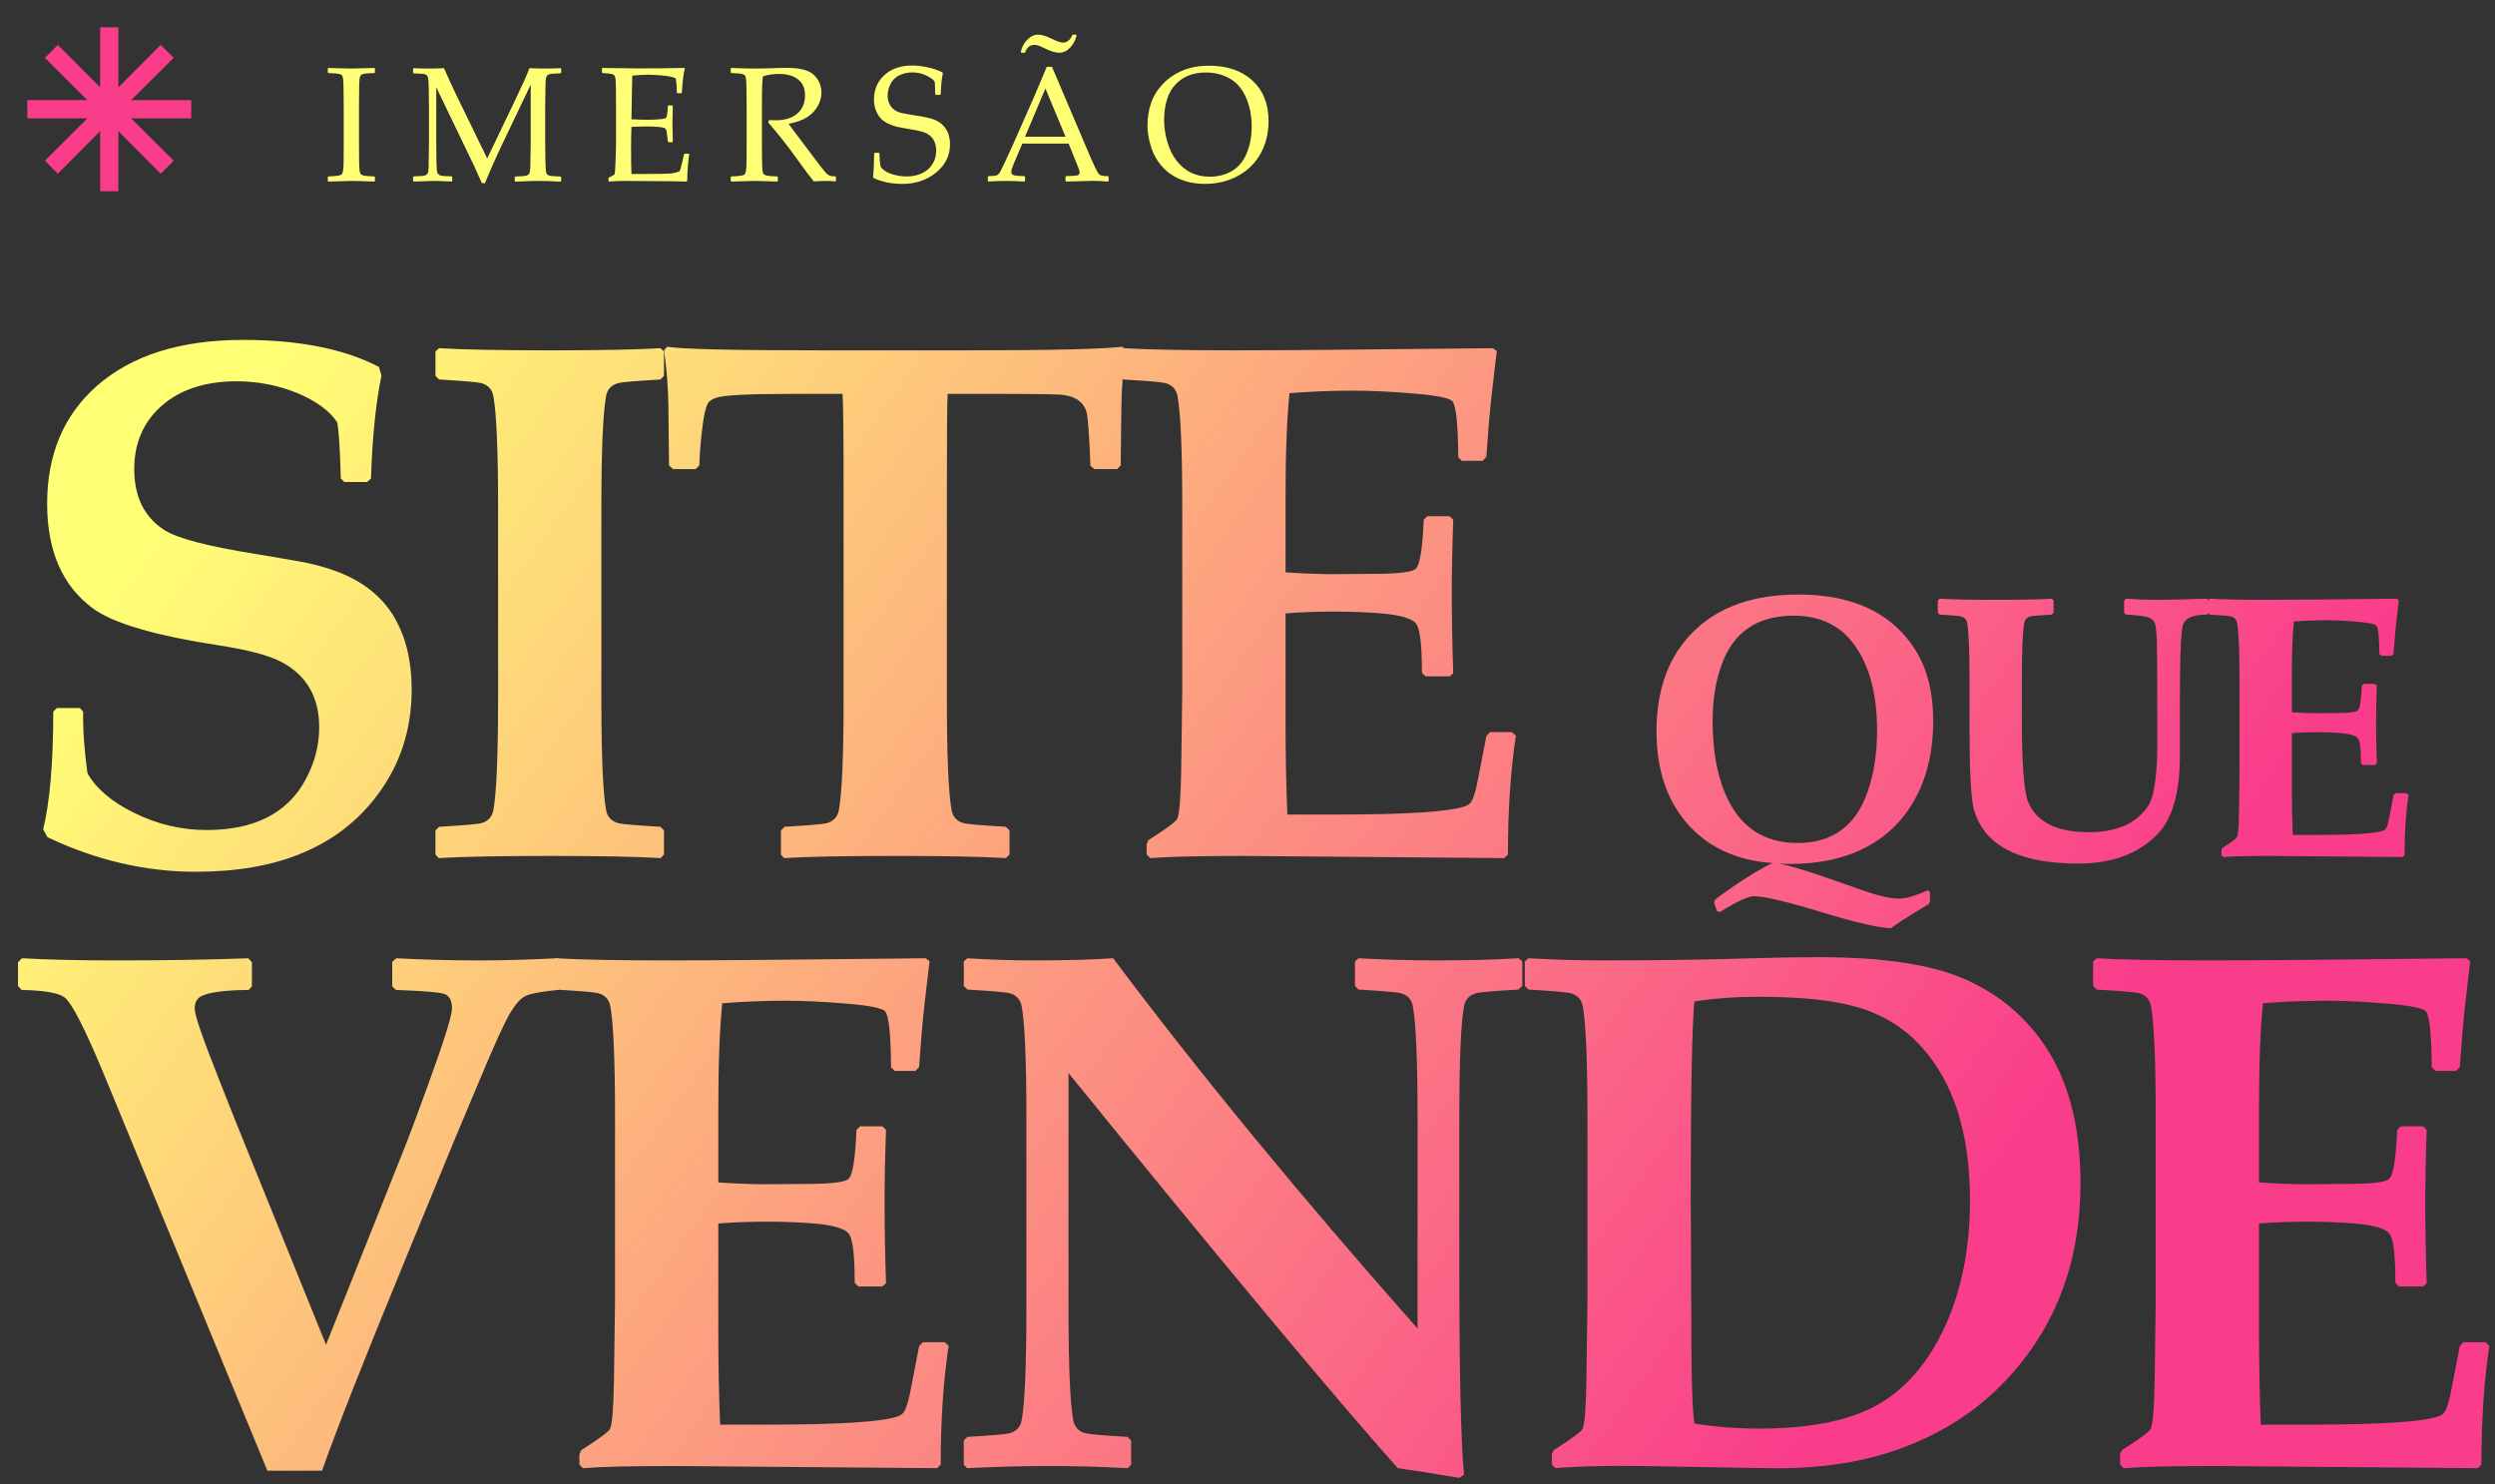 <svg xmlns="http://www.w3.org/2000/svg" width="274" height="163" viewBox="0 0 274 163" fill="none"><rect x="0" y="0" width="274" height="163" fill="#333333" stroke="none"/><path d="M45.21 75.742C45.21 80.089 43.972 83.922 41.496 87.242C39.335 90.167 36.503 92.34 32.999 93.763C29.785 95.08 25.951 95.739 21.499 95.739C15.966 95.739 10.539 94.474 5.217 91.945L4.742 91.076C5.48 88.046 5.849 83.738 5.849 78.153L6.244 77.757H8.773L9.129 78.153V79.062C9.129 80.537 9.287 82.487 9.603 84.91C10.552 86.597 12.251 88.046 14.701 89.258C17.257 90.522 19.918 91.155 22.684 91.155C27.901 91.155 31.51 89.337 33.513 85.701C34.54 83.83 35.054 81.894 35.054 79.891C35.054 76.519 33.644 74.109 30.825 72.659C29.429 71.948 27.176 71.355 24.067 70.881C17.033 69.801 12.409 68.444 10.196 66.811C6.85 64.334 5.177 60.501 5.177 55.31C5.177 49.909 6.995 45.602 10.631 42.387C14.477 39.015 19.826 37.329 26.676 37.329C32.841 37.329 37.82 38.317 41.614 40.293L41.891 41.241C41.258 44.377 40.877 48.144 40.745 52.544L40.31 52.939H37.82L37.425 52.544C37.346 49.382 37.214 47.327 37.03 46.379C36.213 45.141 34.79 44.087 32.762 43.217C30.601 42.322 28.349 41.874 26.004 41.874C22.474 41.874 19.681 42.809 17.626 44.679C15.703 46.445 14.741 48.724 14.741 51.516C14.741 54.546 15.834 56.773 18.021 58.195C19.444 59.117 22.803 60 28.098 60.843C28.652 60.922 30.193 61.185 32.722 61.633C34.277 61.897 35.713 62.279 37.03 62.779C39.691 63.781 41.693 65.309 43.037 67.364C44.486 69.603 45.21 72.396 45.21 75.742Z" fill="url(#paint0_linear_1_22)"></path><path d="M72.918 93.842L72.563 94.237C69.928 94.079 65.858 94 60.351 94C54.871 94 50.814 94.079 48.179 94.237L47.824 93.842V91.194L48.219 90.799C50.906 90.641 52.447 90.509 52.843 90.404C53.606 90.193 54.054 89.706 54.186 88.942C54.529 87.044 54.7 82.961 54.7 76.69V55.785C54.7 49.514 54.529 45.43 54.186 43.533C54.054 42.769 53.606 42.282 52.843 42.071C52.447 41.966 50.906 41.834 48.219 41.676L47.824 41.281V38.593L48.219 38.238C50.748 38.396 54.805 38.475 60.391 38.475C65.95 38.475 69.994 38.396 72.523 38.238L72.918 38.593V41.281L72.523 41.676C69.836 41.834 68.295 41.966 67.899 42.071C67.135 42.282 66.688 42.769 66.556 43.533C66.213 45.43 66.042 49.514 66.042 55.785V76.69C66.042 82.961 66.213 87.044 66.556 88.942C66.688 89.706 67.135 90.193 67.899 90.404C68.295 90.509 69.836 90.641 72.523 90.799L72.918 91.194V93.842Z" fill="url(#paint1_linear_1_22)"></path><path d="M123.666 38.475C123.35 40.425 123.179 42.44 123.153 44.521L123.074 51.121L122.678 51.516H120.189L119.754 51.161C119.622 47.788 119.477 45.812 119.319 45.233C119.003 44.179 118.16 43.56 116.79 43.375C116.263 43.296 113.786 43.257 109.36 43.257H104.065C104.012 44.179 103.986 47.841 103.986 54.243V76.69C103.986 82.961 104.157 87.044 104.499 88.942C104.631 89.706 105.079 90.193 105.843 90.404C106.238 90.509 107.779 90.641 110.467 90.799L110.862 91.194V93.842L110.467 94.237C107.859 94.079 103.801 94 98.295 94C92.657 94 88.599 94.079 86.123 94.237L85.767 93.881V91.194L86.162 90.799C88.85 90.641 90.391 90.509 90.786 90.404C91.55 90.193 91.998 89.706 92.13 88.942C92.472 87.044 92.644 82.961 92.644 76.69V54.243C92.644 47.736 92.604 44.074 92.525 43.257H86.874C82.158 43.257 79.404 43.402 78.614 43.691C78.192 43.85 77.903 44.047 77.745 44.284C77.507 44.706 77.31 45.549 77.152 46.814C76.967 48.21 76.849 49.646 76.796 51.121L76.401 51.516H73.911L73.477 51.121L73.397 44.363C73.371 42.466 73.213 40.504 72.923 38.475L73.279 38.08C74.833 38.343 80.498 38.475 90.272 38.475H106.278C115.288 38.475 120.953 38.343 123.271 38.08L123.666 38.475Z" fill="url(#paint2_linear_1_22)"></path><path d="M166.471 80.8C165.891 84.647 165.601 88.994 165.601 93.842L165.206 94.237L136.475 94C131.68 94 128.295 94.079 126.319 94.237L125.924 93.842V92.735L126.121 92.261C128.071 91.023 129.125 90.246 129.283 89.93C129.52 89.429 129.665 87.677 129.718 84.673L129.836 75.821V55.785C129.836 49.514 129.665 45.43 129.322 43.533C129.191 42.769 128.743 42.282 127.979 42.071C127.584 41.966 126.042 41.834 123.355 41.676L122.96 41.281V38.593L123.355 38.238C126.016 38.396 130.126 38.475 135.685 38.475C140.638 38.475 150.057 38.396 163.942 38.238L164.376 38.554L163.863 42.941C163.704 44.337 163.586 45.523 163.507 46.497L163.23 50.173L162.835 50.608H160.543L160.148 50.212C160.121 46.629 159.911 44.587 159.515 44.087C159.226 43.718 157.803 43.428 155.247 43.217C152.718 43.007 150.492 42.901 148.568 42.901C146.276 42.901 143.958 42.993 141.613 43.178C141.323 45.944 141.178 49.778 141.178 54.678V62.858C143.26 62.99 144.946 63.056 146.237 63.056L151.414 63.017C153.838 62.99 155.208 62.793 155.524 62.424C155.945 61.95 156.222 60.171 156.354 57.089L156.749 56.694H159.199L159.594 57.089C159.489 60.039 159.436 62.74 159.436 65.19C159.436 67.851 159.489 70.763 159.594 73.924L159.199 74.28H156.551L156.156 73.885C156.156 70.855 155.945 69.063 155.524 68.51C155.102 67.93 153.825 67.548 151.691 67.364C150.083 67.232 148.371 67.166 146.553 67.166C144.63 67.166 142.838 67.232 141.178 67.364V79.417C141.178 82.869 141.244 86.215 141.376 89.455H146.751C154.444 89.455 159.16 89.152 160.899 88.546C161.188 88.441 161.399 88.296 161.531 88.112C161.794 87.743 162.045 86.952 162.282 85.74L163.23 80.84L163.625 80.405H166.036L166.471 80.8Z" fill="url(#paint3_linear_1_22)"></path><path d="M212.307 79.206C212.307 82.315 211.7 85.051 210.485 87.414C209.231 89.843 207.422 91.698 205.06 92.979C202.698 94.247 199.875 94.881 196.592 94.881C196.178 94.881 195.758 94.868 195.33 94.841C196.505 95.041 198.56 95.662 201.497 96.703L204.62 97.804C206.288 98.391 207.622 98.685 208.623 98.685C209.304 98.685 210.345 98.378 211.747 97.764L211.947 97.944V99.025L211.787 99.305C209.344 100.773 207.983 101.647 207.703 101.928C206.435 101.928 203.892 101.347 200.075 100.186C196.218 99.012 193.736 98.424 192.628 98.424C191.987 98.424 190.733 99.005 188.864 100.166L188.564 100.066L188.244 99.145L188.324 98.845C188.591 98.591 189.231 98.117 190.246 97.423C192.074 96.169 193.549 95.288 194.67 94.781C190.813 94.514 187.75 93.139 185.481 90.657C183.105 88.067 181.917 84.618 181.917 80.307C181.917 75.649 183.285 71.985 186.021 69.316C188.757 66.633 192.581 65.292 197.493 65.292C203.498 65.292 207.783 67.321 210.345 71.378C211.653 73.447 212.307 76.056 212.307 79.206ZM206.141 80.247C206.141 76.376 205.36 73.306 203.799 71.038C202.251 68.755 199.975 67.614 196.972 67.614C193.008 67.614 190.379 69.396 189.084 72.96C188.417 74.788 188.083 76.837 188.083 79.106C188.083 83.23 188.844 86.486 190.366 88.875C191.941 91.344 194.296 92.579 197.433 92.579C201.236 92.579 203.792 90.704 205.1 86.953C205.794 84.965 206.141 82.729 206.141 80.247Z" fill="url(#paint4_linear_1_22)"></path><path d="M242.559 67.294L242.359 67.494C240.784 67.494 239.896 67.915 239.696 68.755C239.589 69.222 239.509 70.237 239.456 71.798C239.416 72.96 239.396 74.634 239.396 76.823V82.989C239.396 86.953 238.615 89.783 237.054 91.478C234.985 93.72 232.035 94.841 228.205 94.841C224.708 94.841 221.979 94.26 220.017 93.099C218.362 92.112 217.281 90.71 216.774 88.895C216.453 87.734 216.293 84.704 216.293 79.806V74.641C216.293 71.465 216.207 69.396 216.033 68.435C215.966 68.048 215.739 67.801 215.352 67.694C215.152 67.641 214.371 67.574 213.01 67.494L212.81 67.294V65.953L213.01 65.752C214.291 65.832 216.347 65.873 219.176 65.873C222.059 65.873 224.108 65.832 225.322 65.752L225.522 65.953V67.294L225.322 67.494C223.961 67.574 223.18 67.641 222.98 67.694C222.593 67.801 222.366 68.048 222.299 68.435C222.126 69.396 222.039 71.465 222.039 74.641V78.765C222.039 83.81 222.266 86.9 222.72 88.034C223.627 90.276 225.863 91.397 229.426 91.397C231.762 91.397 233.584 90.824 234.891 89.676C235.505 89.129 235.932 88.575 236.173 88.014C236.413 87.454 236.6 86.586 236.733 85.412C236.853 84.317 236.913 83.21 236.913 82.088V77.924C236.913 74.428 236.9 72.039 236.873 70.757C236.847 69.556 236.767 68.775 236.633 68.415C236.526 68.148 236.293 67.941 235.932 67.794C235.626 67.674 234.805 67.574 233.47 67.494L233.27 67.294V65.953L233.47 65.752C234.631 65.832 235.826 65.873 237.054 65.873C237.974 65.873 239.743 65.832 242.359 65.752L242.559 65.953V67.294Z" fill="url(#paint5_linear_1_22)"></path><path d="M264.503 87.314C264.209 89.262 264.062 91.464 264.062 93.92L263.862 94.12L249.308 94C246.879 94 245.164 94.04 244.163 94.12L243.963 93.92V93.359L244.063 93.119C245.05 92.492 245.584 92.098 245.664 91.938C245.785 91.684 245.858 90.797 245.885 89.275L245.945 84.791V74.641C245.945 71.465 245.858 69.396 245.684 68.435C245.618 68.048 245.391 67.801 245.004 67.694C244.804 67.641 244.023 67.574 242.661 67.494L242.461 67.294V65.933L242.661 65.752C244.009 65.832 246.091 65.873 248.908 65.873C251.417 65.873 256.188 65.832 263.222 65.752L263.442 65.913L263.181 68.135C263.101 68.842 263.041 69.443 263.001 69.936L262.861 71.798L262.661 72.019H261.5L261.3 71.818C261.286 70.003 261.18 68.969 260.979 68.715C260.833 68.528 260.112 68.382 258.817 68.275C257.536 68.168 256.408 68.115 255.434 68.115C254.273 68.115 253.098 68.162 251.91 68.255C251.764 69.656 251.69 71.598 251.69 74.081V78.225C252.745 78.291 253.599 78.325 254.253 78.325L256.875 78.305C258.103 78.291 258.797 78.191 258.957 78.004C259.171 77.764 259.311 76.863 259.378 75.302L259.578 75.102H260.819L261.019 75.302C260.966 76.796 260.939 78.165 260.939 79.406C260.939 80.754 260.966 82.228 261.019 83.83L260.819 84.01H259.478L259.278 83.81C259.278 82.275 259.171 81.368 258.957 81.087C258.744 80.794 258.097 80.6 257.015 80.507C256.201 80.44 255.334 80.407 254.413 80.407C253.439 80.407 252.531 80.44 251.69 80.507V86.613C251.69 88.361 251.724 90.056 251.79 91.698H254.513C258.41 91.698 260.799 91.544 261.68 91.237C261.827 91.184 261.934 91.111 262 91.017C262.134 90.83 262.261 90.43 262.381 89.816L262.861 87.334L263.061 87.113H264.283L264.503 87.314Z" fill="url(#paint6_linear_1_22)"></path><path d="M61.651 108.32L61.255 108.716C59.411 108.9 58.226 109.124 57.699 109.387C57.198 109.625 56.658 110.217 56.078 111.166C55.446 112.193 54.313 114.67 52.68 118.595L49.874 125.274L44.578 138.158C40.02 149.223 36.951 157.009 35.37 161.514H29.363L11.224 117.528C9.3 112.944 7.957 110.31 7.193 109.625C6.613 109.071 5.006 108.768 2.371 108.716L1.976 108.281V105.673L2.411 105.238C5.177 105.396 8.668 105.475 12.883 105.475C18.153 105.475 22.948 105.396 27.268 105.238L27.664 105.673V108.32L27.308 108.716C24.647 108.742 22.895 108.979 22.052 109.427C21.604 109.69 21.38 110.138 21.38 110.771C21.38 111.456 22.236 113.958 23.949 118.279L25.806 122.982L35.805 147.682L44.578 125.669C44.921 124.826 45.711 122.705 46.949 119.307C48.741 114.406 49.637 111.548 49.637 110.731C49.637 109.862 49.347 109.335 48.767 109.15C48.188 108.966 46.422 108.821 43.472 108.716L43.076 108.32V105.633L43.511 105.238C46.488 105.396 49.584 105.475 52.798 105.475C55.09 105.475 57.896 105.396 61.216 105.238L61.651 105.673V108.32Z" fill="url(#paint7_linear_1_22)"></path><path d="M104.178 147.8C103.599 151.647 103.309 155.994 103.309 160.842L102.914 161.237L74.183 161C69.388 161 66.002 161.079 64.026 161.237L63.631 160.842V159.735L63.829 159.261C65.779 158.023 66.832 157.246 66.99 156.929C67.228 156.429 67.373 154.677 67.425 151.673L67.544 142.821V122.785C67.544 116.514 67.373 112.43 67.03 110.533C66.898 109.769 66.45 109.282 65.686 109.071C65.291 108.966 63.75 108.834 61.062 108.676L60.667 108.281V105.593L61.062 105.238C63.724 105.396 67.834 105.475 73.393 105.475C78.346 105.475 87.765 105.396 101.649 105.238L102.084 105.554L101.57 109.941C101.412 111.337 101.294 112.523 101.214 113.497L100.938 117.173L100.543 117.607H98.251L97.855 117.212C97.829 113.629 97.618 111.587 97.223 111.087C96.933 110.718 95.51 110.428 92.955 110.217C90.426 110.007 88.199 109.901 86.276 109.901C83.984 109.901 81.665 109.993 79.321 110.178C79.031 112.944 78.886 116.778 78.886 121.678V129.859C80.967 129.99 82.653 130.056 83.944 130.056L89.121 130.017C91.545 129.99 92.915 129.793 93.231 129.424C93.653 128.95 93.93 127.171 94.061 124.089L94.457 123.693H96.907L97.302 124.089C97.197 127.039 97.144 129.74 97.144 132.19C97.144 134.851 97.197 137.762 97.302 140.924L96.907 141.28H94.259L93.864 140.885C93.864 137.855 93.653 136.063 93.231 135.51C92.81 134.93 91.532 134.548 89.398 134.364C87.791 134.232 86.079 134.166 84.261 134.166C82.337 134.166 80.546 134.232 78.886 134.364V146.417C78.886 149.869 78.952 153.215 79.084 156.455H84.458C92.151 156.455 96.867 156.152 98.606 155.546C98.896 155.441 99.107 155.296 99.239 155.112C99.502 154.743 99.752 153.952 99.989 152.74L100.938 147.84L101.333 147.405H103.744L104.178 147.8Z" fill="url(#paint8_linear_1_22)"></path><path d="M167.177 108.281L166.743 108.676C164.055 108.834 162.514 108.966 162.119 109.071C161.355 109.282 160.907 109.769 160.775 110.533C160.433 112.43 160.262 116.514 160.262 122.785V138.829C160.262 150.659 160.433 158.365 160.775 161.948L160.262 162.304C157.284 161.804 155.032 161.448 153.504 161.237C146.443 153.307 134.389 138.843 117.343 117.845V143.69C117.343 149.961 117.514 154.045 117.857 155.941C117.989 156.706 118.437 157.193 119.201 157.404C119.596 157.509 121.137 157.641 123.824 157.799L124.22 158.194V160.881L123.824 161.237C120.795 161.079 117.976 161 115.367 161C112.337 161 109.294 161.079 106.238 161.237L105.843 160.881V158.194L106.238 157.799C108.926 157.641 110.467 157.509 110.862 157.404C111.626 157.193 112.074 156.706 112.206 155.941C112.548 154.045 112.719 149.961 112.719 143.69V122.785C112.719 116.514 112.548 112.43 112.206 110.533C112.074 109.769 111.626 109.282 110.862 109.071C110.467 108.966 108.926 108.834 106.238 108.676L105.843 108.281V105.593L106.238 105.238C108.741 105.396 111.125 105.475 113.391 105.475C116.948 105.475 119.899 105.396 122.244 105.238C131.728 117.884 142.873 131.439 155.677 145.904V122.785C155.677 116.514 155.506 112.43 155.163 110.533C155.032 109.769 154.584 109.282 153.82 109.071C153.425 108.966 151.883 108.834 149.196 108.676L148.801 108.281V105.593L149.196 105.238C152.147 105.396 154.953 105.475 157.614 105.475C161.012 105.475 164.069 105.396 166.782 105.238L167.177 105.593V108.281Z" fill="url(#paint9_linear_1_22)"></path><path d="M228.477 129.938C228.477 138.869 225.566 146.272 219.743 152.148C216.898 155.019 213.446 157.246 209.389 158.826C205.042 160.539 199.97 161.343 194.174 161.237L180.224 161C176.43 160.947 173.295 161.026 170.818 161.237L170.423 160.842V159.735L170.62 159.261C172.57 158.023 173.624 157.246 173.782 156.929C174.019 156.455 174.164 154.703 174.217 151.673L174.335 142.821V122.785C174.335 116.514 174.164 112.43 173.822 110.533C173.69 109.769 173.242 109.282 172.478 109.071C172.083 108.966 170.541 108.834 167.854 108.676L167.459 108.281V105.593L167.854 105.238C170.647 105.396 173.308 105.475 175.837 105.475C181.976 105.475 187.508 105.396 192.435 105.238C194.885 105.159 197.349 105.119 199.825 105.119C206.675 105.119 211.932 105.896 215.594 107.451C219.598 109.163 222.734 111.851 224.999 115.513C227.318 119.28 228.477 124.089 228.477 129.938ZM216.345 131.835C216.345 124.537 214.579 118.925 211.049 114.999C209.205 112.944 206.899 111.495 204.133 110.652C201.498 109.862 197.823 109.466 193.107 109.466C190.657 109.466 188.312 109.638 186.073 109.98C185.809 112.931 185.677 120.071 185.677 131.4L185.756 148.67C185.783 152.516 185.888 155.072 186.073 156.337C188.391 156.706 190.762 156.89 193.186 156.89C198.429 156.89 202.565 156.126 205.595 154.598C208.862 152.938 211.457 150.119 213.381 146.141C215.357 142.031 216.345 137.262 216.345 131.835Z" fill="url(#paint10_linear_1_22)"></path><path d="M273.376 147.8C272.797 151.647 272.507 155.994 272.507 160.842L272.112 161.237L243.381 161C238.586 161 235.2 161.079 233.224 161.237L232.829 160.842V159.735L233.027 159.261C234.976 158.023 236.03 157.246 236.188 156.929C236.425 156.429 236.57 154.677 236.623 151.673L236.741 142.821V122.785C236.741 116.514 236.57 112.43 236.228 110.533C236.096 109.769 235.648 109.282 234.884 109.071C234.489 108.966 232.948 108.834 230.26 108.676L229.865 108.281V105.593L230.26 105.238C232.921 105.396 237.031 105.475 242.59 105.475C247.544 105.475 256.962 105.396 270.847 105.238L271.282 105.554L270.768 109.941C270.61 111.337 270.491 112.523 270.412 113.497L270.136 117.173L269.74 117.607H267.448L267.053 117.212C267.027 113.629 266.816 111.587 266.421 111.087C266.131 110.718 264.708 110.428 262.153 110.217C259.623 110.007 257.397 109.901 255.474 109.901C253.182 109.901 250.863 109.993 248.518 110.178C248.229 112.944 248.084 116.778 248.084 121.678V129.859C250.165 129.99 251.851 130.056 253.142 130.056L258.319 130.017C260.743 129.99 262.113 129.793 262.429 129.424C262.851 128.95 263.127 127.171 263.259 124.089L263.654 123.693H266.105L266.5 124.089C266.394 127.039 266.342 129.74 266.342 132.19C266.342 134.851 266.394 137.762 266.5 140.924L266.105 141.28H263.457L263.062 140.885C263.062 137.855 262.851 136.063 262.429 135.51C262.008 134.93 260.73 134.548 258.596 134.364C256.989 134.232 255.276 134.166 253.458 134.166C251.535 134.166 249.743 134.232 248.084 134.364V146.417C248.084 149.869 248.149 153.215 248.281 156.455H253.656C261.349 156.455 266.065 156.152 267.804 155.546C268.094 155.441 268.304 155.296 268.436 155.112C268.7 154.743 268.95 153.952 269.187 152.74L270.136 147.84L270.531 147.405H272.941L273.376 147.8Z" fill="url(#paint11_linear_1_22)"></path><mask id="mask0_1_22" style="mask-type:alpha" maskUnits="userSpaceOnUse" x="0" y="0" width="24" height="24"><rect width="24" height="24" fill="#D9D9D9"></rect></mask><g mask="url(#mask0_1_22)"><path d="M11 21V14.4L6.35 19.075L4.925 17.65L9.6 13H3V11H9.6L4.925 6.35L6.35 4.925L11 9.6V3H13V9.6L17.65 4.925L19.075 6.35L14.4 11H21V13H14.4L19.075 17.65L17.65 19.075L13 14.4V21H11Z" fill="#FA3D8B"></path></g><path d="M36.07 7.46L37.168 7.495C37.888 7.518 38.359 7.53 38.582 7.53C38.781 7.53 39.621 7.506 41.103 7.46L41.173 7.521V7.96L41.103 8.022C40.699 8.033 40.385 8.051 40.163 8.074C39.946 8.098 39.788 8.142 39.689 8.206C39.589 8.27 39.522 8.423 39.487 8.663C39.457 8.897 39.443 9.225 39.443 9.646L39.425 11.666V15.732L39.434 17.445C39.44 18.107 39.457 18.534 39.487 18.727C39.516 18.921 39.557 19.049 39.609 19.114C39.668 19.178 39.776 19.234 39.934 19.281C40.093 19.322 40.482 19.354 41.103 19.377L41.173 19.43V19.869L41.103 19.939C41.073 19.939 40.558 19.922 39.557 19.887C39.141 19.875 38.816 19.869 38.582 19.869C38.401 19.869 37.563 19.892 36.07 19.939L36 19.869V19.43L36.07 19.377C36.615 19.354 36.978 19.325 37.159 19.289C37.341 19.254 37.461 19.21 37.519 19.158C37.584 19.099 37.633 18.979 37.669 18.797C37.71 18.616 37.733 18.212 37.739 17.586L37.748 15.732V11.666L37.73 9.954C37.724 9.286 37.707 8.856 37.677 8.663C37.654 8.469 37.613 8.341 37.554 8.276C37.502 8.212 37.396 8.159 37.238 8.118C37.08 8.077 36.691 8.045 36.07 8.022L36 7.96V7.521L36.07 7.46Z" fill="#FFFF75"></path><path d="M61.549 7.486L61.628 7.556V7.986L61.558 8.048C60.914 8.066 60.513 8.098 60.355 8.145C60.202 8.191 60.094 8.27 60.03 8.382C59.965 8.487 59.927 8.698 59.915 9.014C59.91 9.33 59.895 10.223 59.871 11.693V15.741C59.871 16.327 59.88 16.988 59.898 17.726C59.915 18.464 59.951 18.894 60.003 19.017C60.062 19.134 60.164 19.222 60.311 19.281C60.457 19.333 60.873 19.368 61.558 19.386L61.628 19.447V19.878L61.549 19.948C60.595 19.895 59.763 19.869 59.055 19.869C58.575 19.869 57.758 19.895 56.605 19.948L56.525 19.878V19.456L56.596 19.386C57.24 19.368 57.638 19.336 57.79 19.289C57.948 19.242 58.059 19.166 58.124 19.061C58.188 18.95 58.226 18.733 58.238 18.411C58.25 18.089 58.264 17.199 58.282 15.741V9.295L55.252 15.636C54.491 17.223 53.826 18.716 53.258 20.115H52.916C52.588 19.36 52.319 18.757 52.108 18.306L47.91 9.585V15.724C47.91 16.297 47.916 16.959 47.928 17.709C47.945 18.452 47.983 18.882 48.042 19C48.1 19.117 48.203 19.204 48.349 19.263C48.495 19.322 48.911 19.357 49.596 19.368L49.666 19.439V19.86L49.587 19.939L49.025 19.913C48.446 19.884 47.948 19.869 47.532 19.869C47.345 19.869 46.645 19.892 45.433 19.939L45.363 19.869V19.447L45.433 19.368C46.077 19.357 46.475 19.327 46.628 19.281C46.78 19.234 46.888 19.155 46.953 19.044C47.023 18.932 47.061 18.724 47.067 18.42C47.078 18.116 47.093 17.217 47.111 15.724V11.701C47.111 11.169 47.102 10.522 47.084 9.761C47.073 8.994 47.038 8.551 46.979 8.434C46.926 8.311 46.827 8.221 46.68 8.162C46.534 8.104 46.118 8.068 45.433 8.057L45.363 7.986V7.565L45.442 7.486C45.846 7.515 46.391 7.53 47.076 7.53C47.72 7.53 48.282 7.515 48.762 7.486C49.254 8.622 49.725 9.649 50.176 10.569L53.504 17.401L56.508 11.139C57.322 9.447 57.869 8.229 58.15 7.486C58.712 7.515 59.266 7.53 59.81 7.53C60.302 7.53 60.882 7.515 61.549 7.486Z" fill="#FFFF75"></path><path d="M66.108 7.521L66.178 7.46C68.186 7.495 69.472 7.512 70.034 7.512C71.954 7.512 73.664 7.495 75.163 7.46L75.207 7.521C75.06 8.083 74.952 8.964 74.882 10.165L74.829 10.235H74.399L74.32 10.165C74.325 10.112 74.328 10.065 74.328 10.024C74.328 9.526 74.29 9.052 74.214 8.601C73.845 8.437 73.333 8.332 72.677 8.285C72.027 8.232 71.538 8.206 71.211 8.206C70.748 8.206 70.157 8.238 69.437 8.303L69.401 9.708L69.375 11.315L69.349 13.098C69.981 13.133 70.564 13.15 71.096 13.15C71.635 13.15 72.086 13.133 72.449 13.098C72.812 13.063 73.023 13.027 73.081 12.992C73.146 12.951 73.192 12.878 73.222 12.773C73.257 12.662 73.286 12.468 73.31 12.193L73.345 11.649L73.415 11.578H73.819L73.889 11.649C73.877 12.287 73.863 12.928 73.845 13.572L73.889 15.548L73.819 15.618H73.415L73.345 15.548L73.283 15.021C73.231 14.611 73.192 14.368 73.169 14.292C73.146 14.21 73.09 14.14 73.002 14.081C72.92 14.023 72.704 13.976 72.352 13.941C72.001 13.906 71.518 13.888 70.903 13.888C70.564 13.888 70.046 13.903 69.349 13.932C69.32 14.424 69.305 15.244 69.305 16.391C69.305 17.621 69.32 18.525 69.349 19.105H70.965C72.387 19.105 73.277 19.087 73.635 19.052C73.992 19.017 74.331 18.932 74.653 18.797C74.706 18.663 74.791 18.353 74.908 17.867C75.031 17.375 75.101 17.067 75.119 16.945L75.207 16.883H75.628L75.698 16.945C75.646 17.196 75.593 17.635 75.54 18.262C75.493 18.888 75.47 19.424 75.47 19.869L75.409 19.939C74.29 19.904 72.826 19.887 71.017 19.887L68.629 19.869C68.072 19.869 67.493 19.892 66.89 19.939L66.819 19.869V19.579L66.89 19.491C67.235 19.316 67.431 19.207 67.478 19.166C67.531 19.12 67.572 18.607 67.601 17.63C67.636 16.646 67.654 15.896 67.654 15.381V12.158L67.645 10.165C67.645 9.731 67.639 9.38 67.627 9.111C67.616 8.835 67.595 8.639 67.566 8.522C67.537 8.405 67.501 8.323 67.46 8.276C67.425 8.229 67.364 8.191 67.276 8.162C67.194 8.127 67.051 8.098 66.846 8.074L66.178 8.022L66.108 7.96V7.521Z" fill="#FFFF75"></path><path d="M80.249 7.521L80.319 7.46C81.39 7.506 82.225 7.53 82.822 7.53C83.484 7.53 84.376 7.509 85.501 7.468C85.916 7.457 86.218 7.451 86.405 7.451C87.886 7.451 88.891 7.72 89.418 8.259C89.944 8.797 90.208 9.436 90.208 10.173C90.208 10.665 90.079 11.148 89.822 11.622C89.564 12.097 89.183 12.504 88.68 12.843C88.176 13.177 87.482 13.429 86.598 13.598C86.762 13.827 87.058 14.222 87.485 14.784L88.732 16.435C89.136 16.98 89.57 17.556 90.032 18.165C90.495 18.768 90.793 19.111 90.928 19.193C91.063 19.269 91.177 19.316 91.271 19.333C91.37 19.351 91.525 19.36 91.736 19.36L91.806 19.43V19.843L91.727 19.922C91.446 19.887 91.112 19.869 90.726 19.869C90.31 19.869 89.857 19.887 89.365 19.922C88.961 19.43 88.326 18.578 87.459 17.366C86.452 15.961 85.421 14.658 84.368 13.458L84.455 13.186C84.76 13.203 84.997 13.212 85.167 13.212C86.18 13.212 86.973 12.969 87.547 12.483C88.121 11.997 88.407 11.324 88.407 10.463C88.407 9.69 88.15 9.108 87.635 8.715C87.119 8.317 86.423 8.118 85.544 8.118C84.93 8.118 84.35 8.203 83.805 8.373C83.718 8.502 83.674 9.599 83.674 11.666V15.732L83.683 17.445C83.688 18.107 83.706 18.534 83.735 18.727C83.765 18.921 83.805 19.049 83.858 19.114C83.917 19.178 84.025 19.234 84.183 19.281C84.341 19.322 84.731 19.354 85.351 19.377L85.421 19.43V19.869L85.351 19.939C85.322 19.939 84.807 19.922 83.805 19.887C83.39 19.875 83.065 19.869 82.831 19.869C82.649 19.869 81.812 19.892 80.319 19.939L80.249 19.869V19.43L80.319 19.377C80.864 19.354 81.227 19.325 81.408 19.289C81.59 19.254 81.71 19.21 81.768 19.158C81.832 19.099 81.882 18.979 81.917 18.797C81.958 18.616 81.982 18.212 81.988 17.586L81.996 15.732V11.666L81.979 9.954C81.973 9.286 81.955 8.856 81.926 8.663C81.903 8.469 81.862 8.341 81.803 8.276C81.751 8.212 81.645 8.159 81.487 8.118C81.329 8.077 80.94 8.045 80.319 8.022L80.249 7.96V7.521Z" fill="#FFFF75"></path><path d="M96.005 16.848L96.076 16.778H96.506L96.576 16.848C96.605 17.597 96.644 18.057 96.69 18.227C96.743 18.391 96.901 18.566 97.165 18.754C97.434 18.935 97.788 19.084 98.227 19.201C98.672 19.319 99.12 19.377 99.571 19.377C100.192 19.377 100.748 19.263 101.24 19.035C101.737 18.806 102.124 18.473 102.399 18.034C102.674 17.588 102.812 17.091 102.812 16.541C102.812 16.154 102.744 15.817 102.61 15.53C102.481 15.244 102.296 15.015 102.056 14.845C101.822 14.67 101.553 14.541 101.248 14.459C100.944 14.371 100.49 14.278 99.887 14.178C99.302 14.084 98.842 13.999 98.508 13.923C98.18 13.847 97.853 13.73 97.525 13.572C97.197 13.414 96.922 13.215 96.699 12.975C96.483 12.729 96.307 12.43 96.172 12.079C96.043 11.722 95.979 11.341 95.979 10.937C95.979 9.842 96.359 8.947 97.121 8.25C97.882 7.547 98.903 7.196 100.186 7.196C100.695 7.196 101.248 7.26 101.846 7.389C102.449 7.512 102.996 7.697 103.488 7.943L103.549 8.048C103.421 8.587 103.341 9.354 103.312 10.349L103.233 10.419H102.776L102.706 10.358C102.695 9.655 102.677 9.213 102.654 9.032C102.63 8.85 102.364 8.625 101.854 8.355C101.345 8.086 100.792 7.951 100.194 7.951C99.697 7.951 99.231 8.051 98.798 8.25C98.365 8.449 98.037 8.762 97.814 9.19C97.592 9.617 97.481 10.053 97.481 10.498C97.481 10.844 97.548 11.151 97.683 11.42C97.817 11.684 97.99 11.895 98.201 12.053C98.418 12.205 98.666 12.319 98.947 12.395C99.234 12.471 99.755 12.565 100.511 12.676C101.547 12.823 102.299 13.001 102.768 13.212C103.242 13.417 103.62 13.745 103.901 14.196C104.188 14.646 104.331 15.191 104.331 15.829C104.331 17.076 103.822 18.116 102.803 18.947C101.79 19.778 100.56 20.194 99.114 20.194C97.902 20.194 96.84 19.977 95.926 19.544L95.874 19.43C95.932 19.061 95.976 18.2 96.005 16.848Z" fill="#FFFF75"></path><path d="M108.565 19.939L108.486 19.869V19.412L108.565 19.342C108.993 19.336 109.268 19.316 109.391 19.281C109.514 19.24 109.622 19.163 109.716 19.052C109.815 18.935 110.011 18.56 110.304 17.928L111.226 15.926L113.615 10.516C114.066 9.456 114.514 8.396 114.959 7.337H115.53L119.78 17.331C119.927 17.665 120.093 18.028 120.281 18.42C120.474 18.812 120.606 19.044 120.676 19.114C120.752 19.184 120.843 19.24 120.948 19.281C121.059 19.316 121.302 19.336 121.677 19.342L121.747 19.412V19.869L121.677 19.939C121.057 19.887 120.497 19.86 120 19.86C119.028 19.89 118.056 19.916 117.084 19.939L117.014 19.869V19.412L117.084 19.342C117.74 19.33 118.15 19.304 118.314 19.263C118.477 19.216 118.559 19.114 118.559 18.956C118.559 18.827 118.518 18.657 118.437 18.446L117.356 15.768H112.271L111.314 18.016C111.144 18.42 111.059 18.716 111.059 18.903C111.059 19.049 111.138 19.158 111.296 19.228C111.455 19.298 111.853 19.336 112.491 19.342L112.57 19.412V19.869L112.5 19.939C111.744 19.892 111.083 19.869 110.515 19.869C109.871 19.869 109.221 19.892 108.565 19.939ZM112.57 15.012H117.014L114.809 9.717L112.57 15.012ZM118.235 3.868C118.123 4.383 117.889 4.834 117.532 5.22C117.175 5.601 116.771 5.791 116.32 5.791C115.928 5.791 115.436 5.647 114.845 5.361C114.253 5.068 113.852 4.921 113.641 4.921C113.12 4.921 112.76 5.211 112.561 5.791H112.166L112.104 5.721C112.204 5.205 112.435 4.757 112.798 4.377C113.167 3.996 113.571 3.806 114.01 3.806C114.402 3.806 114.891 3.952 115.477 4.245C116.062 4.532 116.475 4.676 116.715 4.676C117.189 4.676 117.544 4.386 117.778 3.806H118.173L118.235 3.868Z" fill="#FFFF75"></path><path d="M126.017 13.818C126.017 12.94 126.143 12.12 126.394 11.359C126.646 10.598 127.074 9.895 127.677 9.251C128.286 8.601 129.017 8.101 129.872 7.749C130.727 7.392 131.693 7.214 132.77 7.214C134.767 7.214 136.356 7.758 137.539 8.847C138.722 9.93 139.313 11.412 139.313 13.291C139.313 14.614 139.023 15.803 138.444 16.857C137.864 17.91 137.033 18.73 135.95 19.316C134.872 19.901 133.66 20.194 132.314 20.194C131.359 20.194 130.481 20.036 129.679 19.72C128.877 19.398 128.192 18.921 127.624 18.288C127.062 17.656 126.652 16.924 126.394 16.093C126.143 15.261 126.017 14.503 126.017 13.818ZM127.843 13.238C127.843 13.953 127.958 14.723 128.186 15.548C128.42 16.368 128.766 17.073 129.222 17.665C129.685 18.25 130.215 18.686 130.812 18.973C131.415 19.26 132.1 19.404 132.867 19.404C133.774 19.404 134.582 19.196 135.291 18.78C135.999 18.364 136.538 17.72 136.907 16.848C137.276 15.97 137.46 14.986 137.46 13.897C137.46 12.714 137.249 11.646 136.828 10.691C136.406 9.737 135.806 9.043 135.027 8.61C134.249 8.177 133.385 7.96 132.437 7.96C131.014 7.96 129.893 8.405 129.073 9.295C128.253 10.185 127.843 11.499 127.843 13.238Z" fill="#FFFF75"></path><defs><linearGradient id="paint0_linear_1_22" x1="16" y1="58.75" x2="183.834" y2="178.339" gradientUnits="userSpaceOnUse"><stop stop-color="#FFFF75"></stop><stop offset="1" stop-color="#FA3D8B"></stop></linearGradient><linearGradient id="paint1_linear_1_22" x1="16" y1="58.75" x2="183.834" y2="178.339" gradientUnits="userSpaceOnUse"><stop stop-color="#FFFF75"></stop><stop offset="1" stop-color="#FA3D8B"></stop></linearGradient><linearGradient id="paint2_linear_1_22" x1="16" y1="58.75" x2="183.834" y2="178.339" gradientUnits="userSpaceOnUse"><stop stop-color="#FFFF75"></stop><stop offset="1" stop-color="#FA3D8B"></stop></linearGradient><linearGradient id="paint3_linear_1_22" x1="16" y1="58.75" x2="183.834" y2="178.339" gradientUnits="userSpaceOnUse"><stop stop-color="#FFFF75"></stop><stop offset="1" stop-color="#FA3D8B"></stop></linearGradient><linearGradient id="paint4_linear_1_22" x1="16" y1="58.75" x2="183.834" y2="178.339" gradientUnits="userSpaceOnUse"><stop stop-color="#FFFF75"></stop><stop offset="1" stop-color="#FA3D8B"></stop></linearGradient><linearGradient id="paint5_linear_1_22" x1="16" y1="58.75" x2="183.834" y2="178.339" gradientUnits="userSpaceOnUse"><stop stop-color="#FFFF75"></stop><stop offset="1" stop-color="#FA3D8B"></stop></linearGradient><linearGradient id="paint6_linear_1_22" x1="16" y1="58.75" x2="183.834" y2="178.339" gradientUnits="userSpaceOnUse"><stop stop-color="#FFFF75"></stop><stop offset="1" stop-color="#FA3D8B"></stop></linearGradient><linearGradient id="paint7_linear_1_22" x1="16" y1="58.75" x2="183.834" y2="178.339" gradientUnits="userSpaceOnUse"><stop stop-color="#FFFF75"></stop><stop offset="1" stop-color="#FA3D8B"></stop></linearGradient><linearGradient id="paint8_linear_1_22" x1="16" y1="58.75" x2="183.834" y2="178.339" gradientUnits="userSpaceOnUse"><stop stop-color="#FFFF75"></stop><stop offset="1" stop-color="#FA3D8B"></stop></linearGradient><linearGradient id="paint9_linear_1_22" x1="16" y1="58.75" x2="183.834" y2="178.339" gradientUnits="userSpaceOnUse"><stop stop-color="#FFFF75"></stop><stop offset="1" stop-color="#FA3D8B"></stop></linearGradient><linearGradient id="paint10_linear_1_22" x1="16" y1="58.75" x2="183.834" y2="178.339" gradientUnits="userSpaceOnUse"><stop stop-color="#FFFF75"></stop><stop offset="1" stop-color="#FA3D8B"></stop></linearGradient><linearGradient id="paint11_linear_1_22" x1="16" y1="58.75" x2="183.834" y2="178.339" gradientUnits="userSpaceOnUse"><stop stop-color="#FFFF75"></stop><stop offset="1" stop-color="#FA3D8B"></stop></linearGradient></defs></svg>